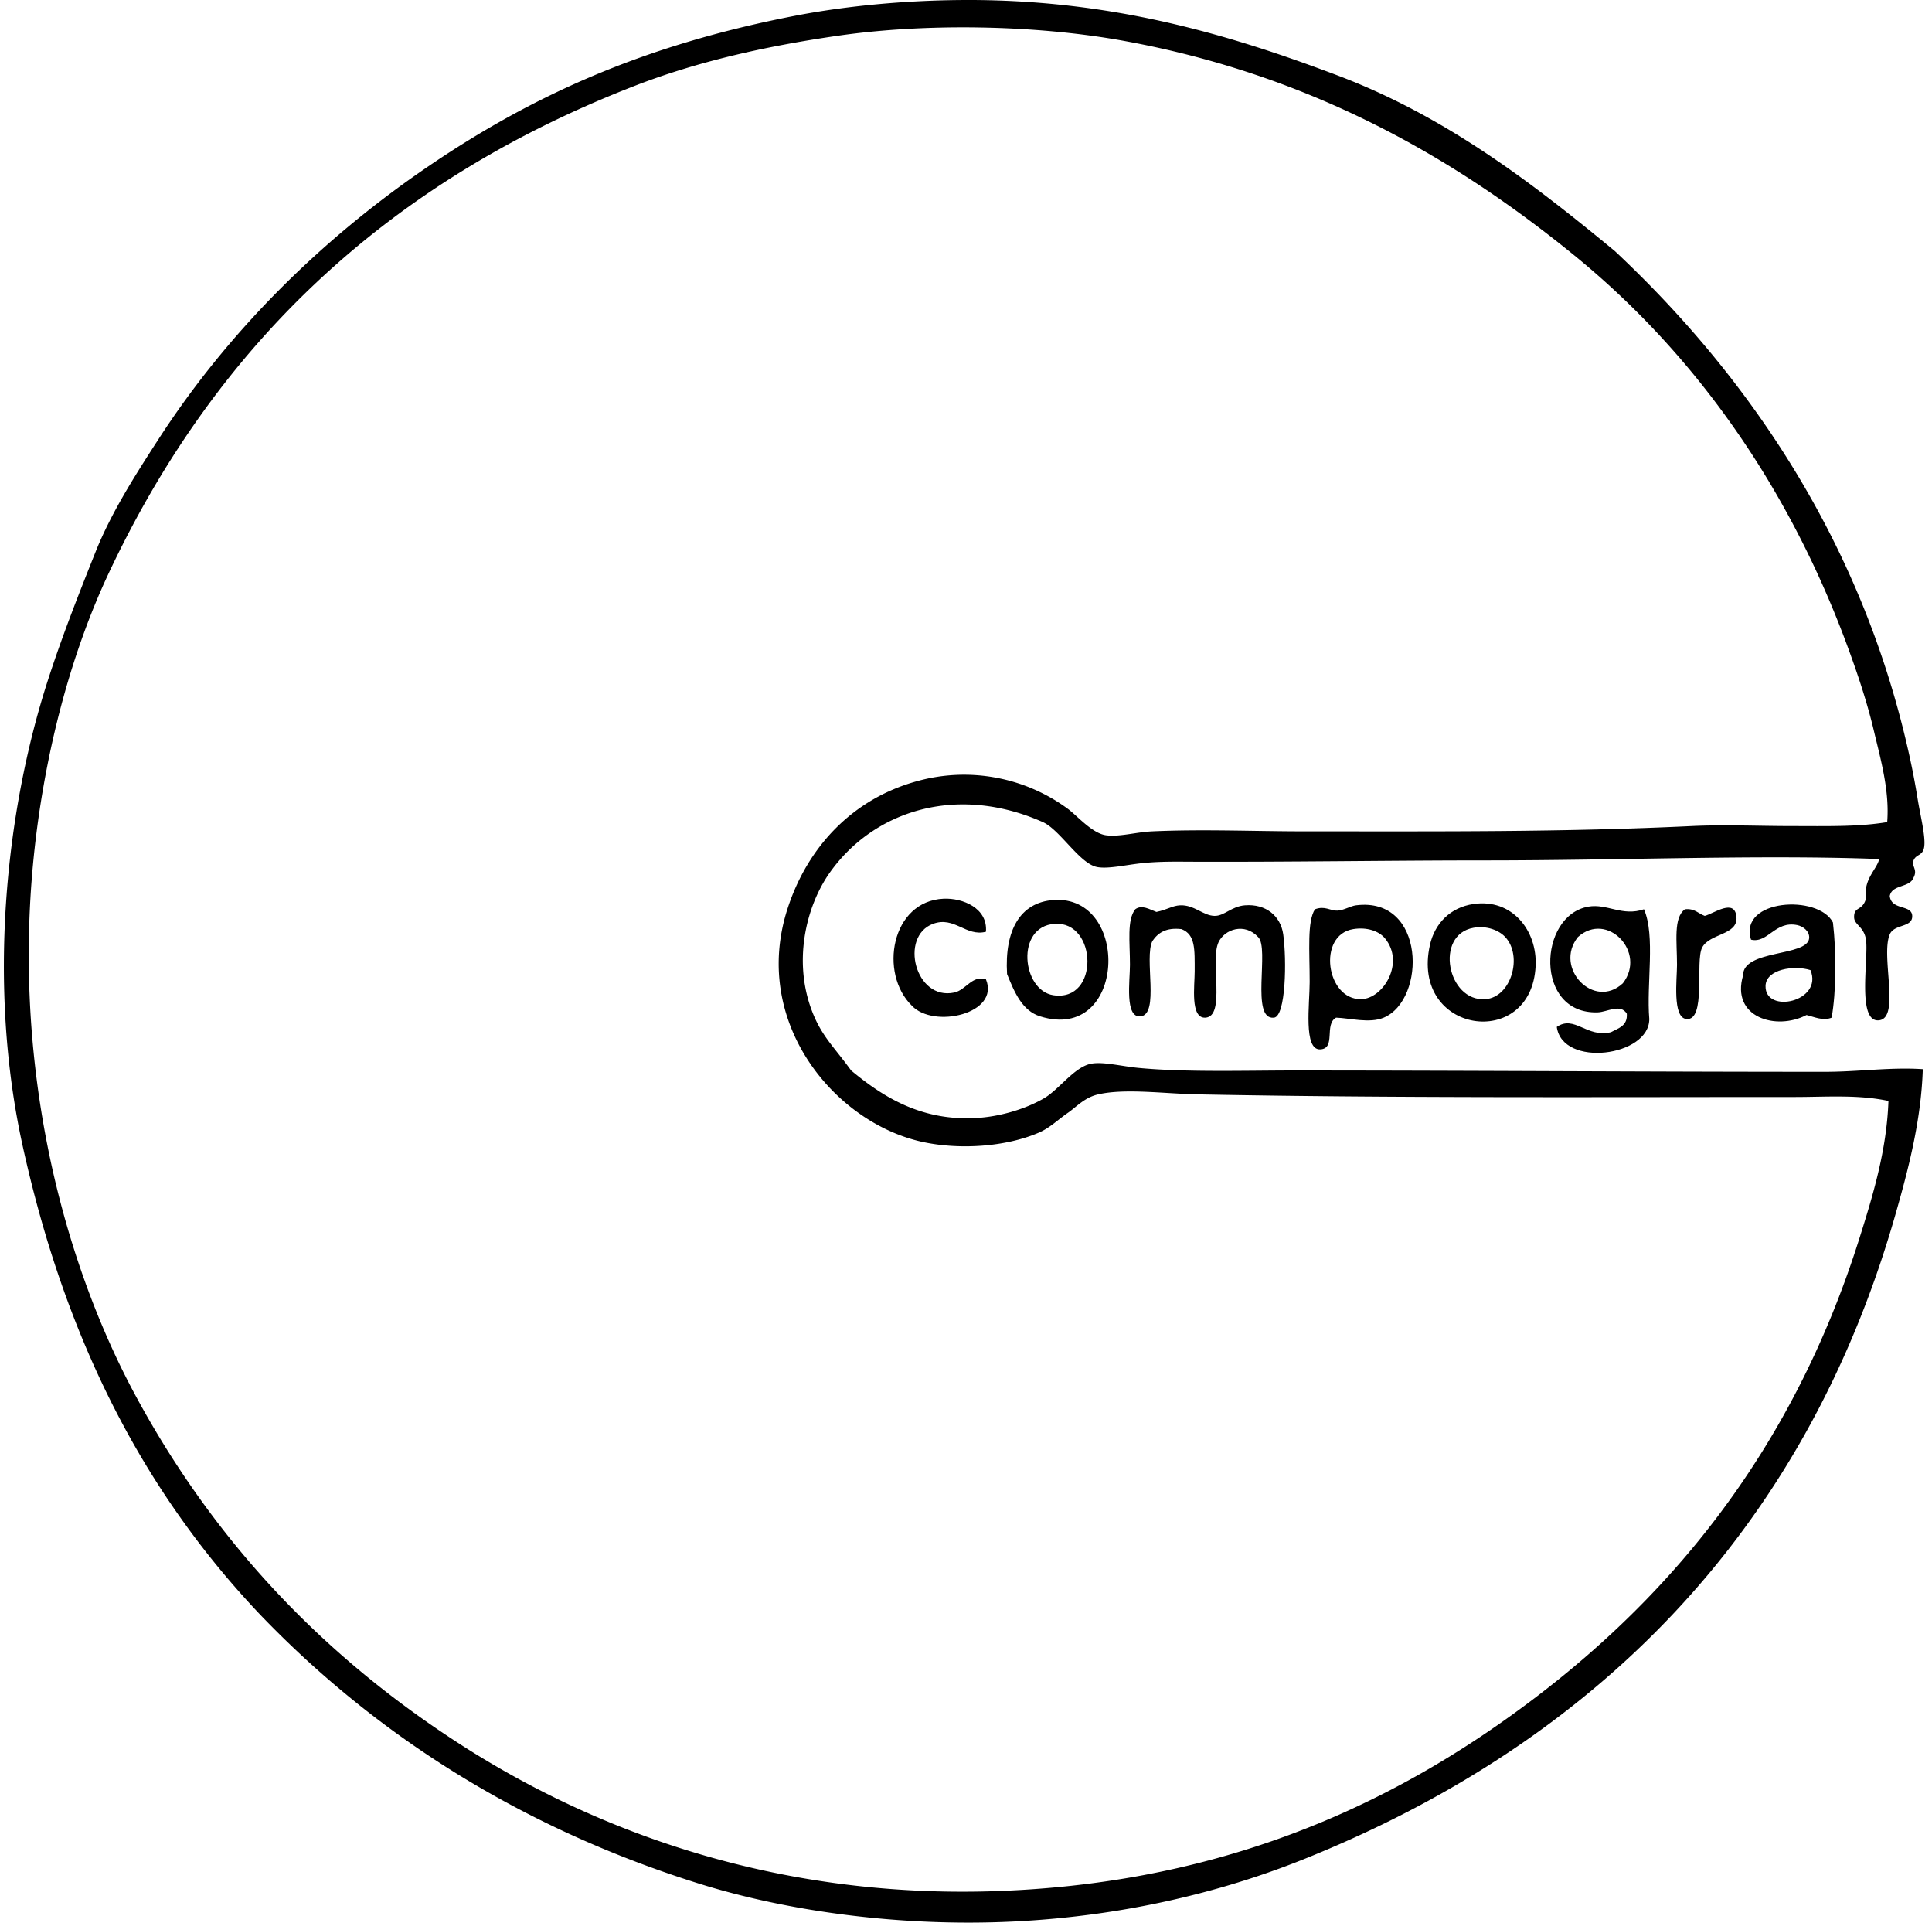 <svg xmlns="http://www.w3.org/2000/svg" width="201" height="200" fill="none" viewBox="0 0 201 200">
  <path fill="#000" fill-rule="evenodd" d="M196.606 93.211c.179 1.523 2.29.85 2.337 2.062.049 1.248-1.872.817-2.337 1.923-.954 2.267 1.111 8.662-1.098 8.935-2.359.296-1.084-6.478-1.376-8.385-.209-1.378-1.225-1.522-1.236-2.337-.017-1.16.852-.596 1.236-1.923-.291-2.043 1.147-3.056 1.376-4.127-12.342-.47-26.825.14-40.831.14-9.924 0-20.865.18-30.93.138-1.463-.008-3.1-.032-4.813.14-1.719.168-3.653.645-4.814.41-1.811-.367-3.854-3.886-5.635-4.676-8.918-3.953-17.553-1.204-22.132 5.227-2.514 3.525-4.001 9.539-1.65 14.984.966 2.236 2.165 3.312 3.848 5.633 3.214 2.661 7.17 5.241 12.922 4.949 2.716-.136 5.402-1.037 7.151-2.062 1.566-.92 3.099-3.184 4.81-3.573 1.22-.278 3.231.245 4.949.411 4.873.477 11.163.275 16.221.275 18.498.003 36.71.139 55.265.139 3.487 0 6.843-.501 10.174-.275-.169 5.36-1.512 10.457-2.887 15.259-9.438 32.913-31.246 54.805-61.588 66.951-8.656 3.465-18.925 5.925-30.246 6.461-11.465.545-23.254-1.008-32.72-3.988-18.574-5.842-33.653-15.57-45.502-27.906-12.25-12.892-20.326-28.74-24.744-48.804C-1.302 102.59.53 84.549 4.968 70.802c1.496-4.634 3.206-8.962 4.95-13.334 1.637-4.116 4.143-8.033 6.597-11.825 7.147-11.04 16.632-20.431 27.22-27.77 11.25-7.796 23-13.132 38.905-16.22C88.012.608 94.045.058 99.825.004c15.666-.153 28.027 3.573 39.317 7.836 11.288 4.258 20.386 11.277 28.871 18.283 13.565 12.718 25.509 29.767 30.521 51.967a78.66 78.66 0 0 1 .962 4.946c.275 1.746.866 3.994.689 5.086-.155.934-.834.708-1.101 1.375-.25.624.458.93 0 1.787-.384 1.09-2.25.687-2.478 1.926Zm-1.651-17.185c-.716-3.034-1.732-6.042-2.748-8.798-6.14-16.657-15.892-30.462-28.457-40.693-12.448-10.138-27.356-18.726-46.742-22.27-9.248-1.692-20.664-1.874-29.832-.55-7.674 1.108-14.737 2.726-21.17 5.224C40.655 18.78 22.63 35.524 11.29 59.666 7.613 67.497 4.957 77.08 3.73 87.164c-2.743 22.508 2.481 43.463 10.449 58.153 8.28 15.267 19.658 27.146 33.956 36.293 14 8.953 32.64 15.82 55.129 15.123 22.134-.692 39.042-7.839 52.789-17.46 17.4-12.179 30.396-28.247 37.394-50.452 1.403-4.451 2.844-9.172 3.023-14.298-3.151-.678-6.482-.411-9.759-.411-21.225 0-42.226.119-62.141-.275-3.448-.069-7.485-.641-10.31 0-1.441.326-2.261 1.304-3.162 1.923-1.035.713-1.866 1.563-3.024 2.062-3.475 1.495-8.27 1.795-12.096.964-9.207-2-17.886-12.53-14.02-24.333 2.1-6.417 6.785-11.372 13.472-13.2a18.205 18.205 0 0 1 15.671 2.888c.991.735 2.538 2.565 3.987 2.748 1.406.18 3.117-.335 4.814-.411 5.246-.237 10.625 0 15.673 0 14.268 0 26.877.095 40.417-.55 3.462-.164 6.992 0 10.449 0 3.547 0 6.927.092 9.899-.412.259-3.255-.676-6.505-1.384-9.49Z" clip-rule="evenodd"/>
  <path fill="#000" fill-rule="evenodd" d="M102.574 96.923c-2.07.545-3.272-1.645-5.5-.825-3.53 1.304-1.868 8.016 2.201 7.147 1.231-.261 1.869-1.847 3.299-1.375 1.482 3.584-5.434 5.159-7.698 2.751-3.457-3.364-2.166-10.89 3.299-11.136 1.983-.087 4.603.981 4.399 3.438Zm2.198 4.399c-.278-4.581 1.376-7.447 4.813-7.7 8.079-.591 7.603 14.911-1.373 12.1-1.857-.583-2.658-2.46-3.44-4.4Zm4.813 2.201c4.835.736 4.579-7.727.139-7.425-4.102.283-3.413 6.924-.139 7.425Zm43.716-9.487c4.018-.588 6.646 2.765 6.461 6.461-.444 8.839-13.064 7.052-10.996-2.2.496-2.223 2.108-3.907 4.535-4.26Zm1.239 9.899c2.681-.199 3.909-4.473 2.062-6.461-.64-.692-1.898-1.21-3.298-.965-4.094.722-2.73 7.72 1.236 7.426Zm36.019 1.923c-.888.371-1.85-.092-2.613-.275-3.146 1.645-7.891.259-6.6-4.124-.021-2.71 6.679-1.931 6.873-3.852.073-.73-.621-1.247-1.237-1.375-2.323-.477-3.051 1.928-4.81 1.514-1.305-4.254 7.036-4.723 8.523-1.786.365 3.146.343 7.21-.136 9.898Zm-6.876-3.298c-.062 2.96 6.023 1.639 4.675-1.648-1.705-.537-4.636-.104-4.675 1.648Z" clip-rule="evenodd"/>
  <path fill="#000" fill-rule="evenodd" d="M130.892 97.475c-1.409-1.526-3.493-.815-4.124.547-.905 1.953.787 7.736-1.376 7.837-1.583.073-1.101-3.329-1.101-4.813 0-2.305.088-3.83-1.372-4.397-1.613-.19-2.449.392-3.024 1.237-.888 1.762.763 7.629-1.237 7.837-1.667.168-1.1-3.732-1.1-5.364 0-2.326-.33-4.669.55-5.774.689-.513 1.512.024 2.201.277 1.155-.237 1.643-.65 2.473-.689 1.471-.06 2.384 1.079 3.574 1.1 1.016.022 1.752-.988 3.163-1.1 2.182-.169 3.718 1.109 3.985 3.024.37 2.645.278 8.523-.962 8.662-2.484.278-.433-7.254-1.65-8.384Zm8.111 8.382c-1.275.698.025 3.22-1.65 3.302-1.766.084-1.098-4.721-1.098-7.012 0-3.244-.275-6.284.55-7.561 1.046-.392 1.564.166 2.337.139.654-.025 1.359-.477 1.926-.55 7.276-.935 7.327 9.817 2.887 11.685-1.479.621-3.554.038-4.952-.003Zm2.612-1.923c2.302-.049 4.571-3.786 2.474-6.325-.632-.762-1.88-1.193-3.299-.961-3.772.607-2.833 7.36.825 7.286Zm29.421-9.349c1.202 2.787.243 7.733.551 11.41.019 3.917-9.036 5.094-9.624.826 1.841-1.272 3.119 1.168 5.636.55.768-.422 1.743-.64 1.65-1.926-.664-1.084-2.037-.171-3.023-.139-6.625.234-6.224-10.1-.964-10.996 1.953-.33 3.522 1.046 5.774.275Zm-6.875 2.89c-2.538 3.198 1.659 7.602 4.674 4.81 2.512-3.227-1.628-7.547-4.674-4.81Zm11.136-2.891c1.024-.106 1.383.45 2.062.69.942-.24 3.14-1.883 3.298.135.147 1.88-2.805 1.67-3.574 3.163-.74 1.441.453 7.665-1.65 7.425-1.46-.169-.962-4.156-.962-5.636 0-2.418-.392-4.903.826-5.777Z" clip-rule="evenodd"/>
</svg>
